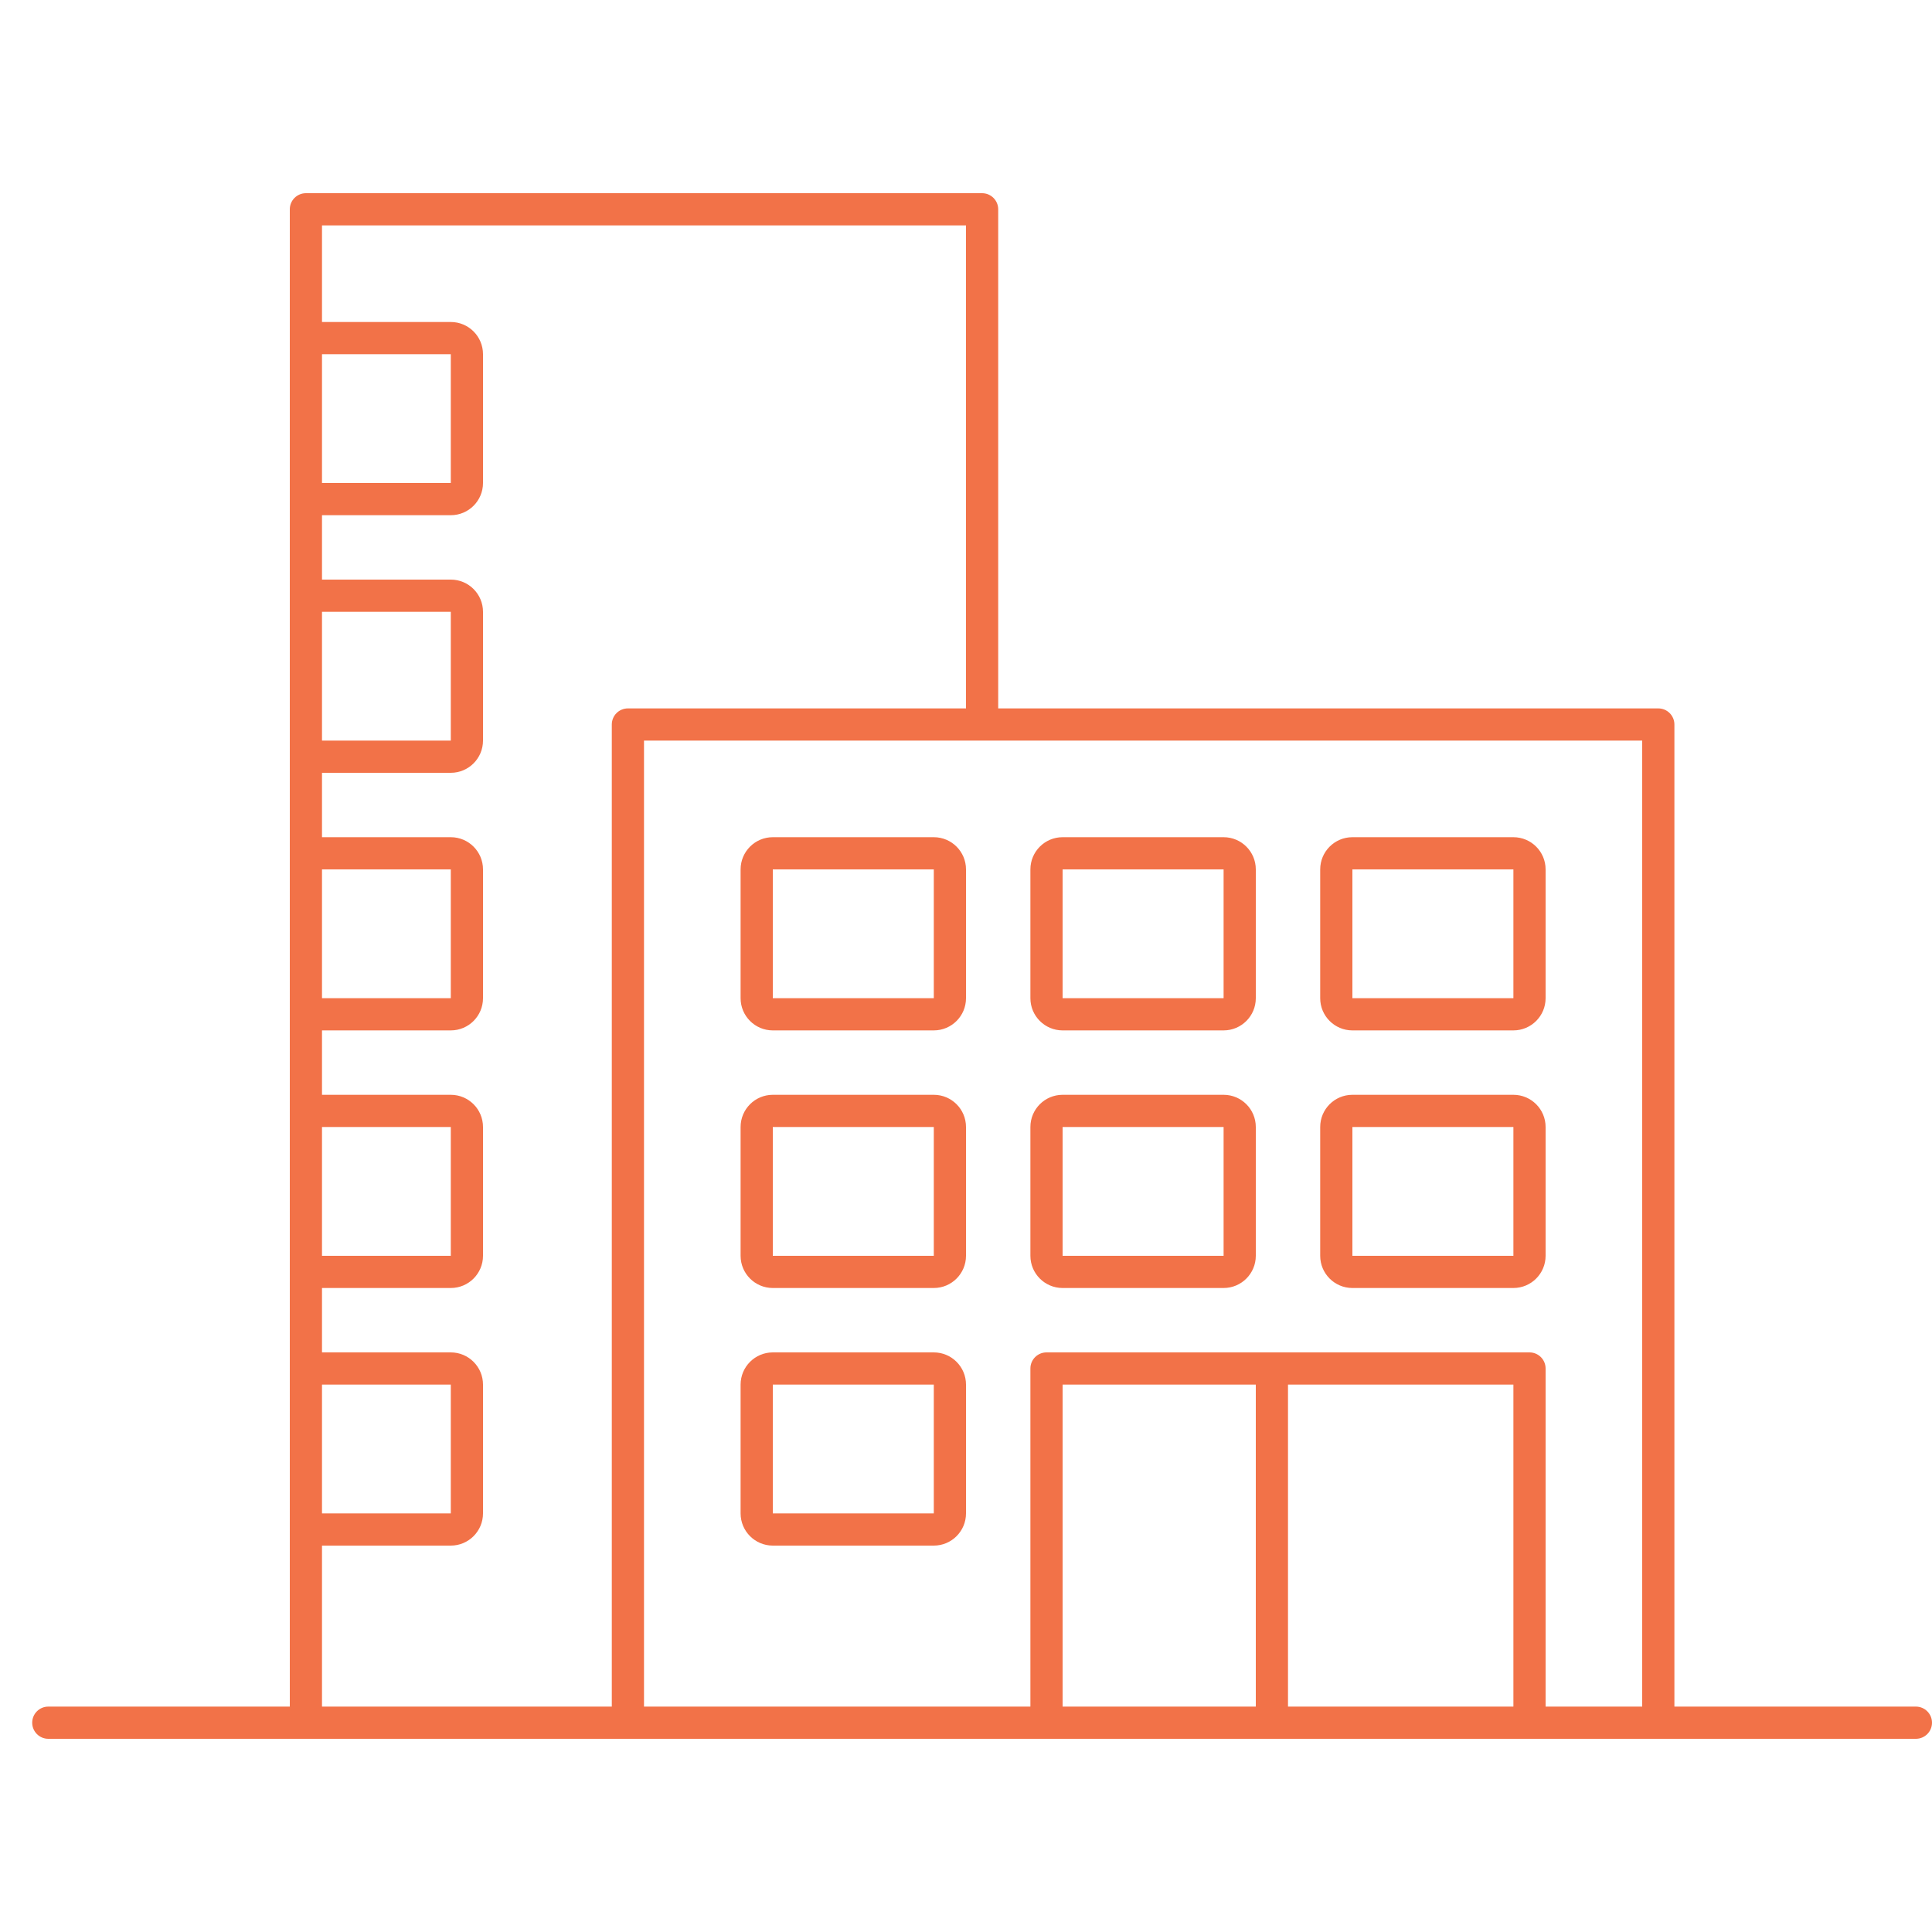 <svg width="60" height="60" viewBox="0 0 60 60" fill="none" xmlns="http://www.w3.org/2000/svg">
<g clip-path="url(#clip0_7257_441)">
<path fill-rule="evenodd" clip-rule="evenodd" d="M23 27C23 26.448 23.448 26 24 26H29C29.552 26 30 26.448 30 27V31C30 31.552 29.552 32 29 32H24C23.448 32 23 31.552 23 31V27ZM24 27V31H29V27H24Z" fill="#F27248"/>
<path fill-rule="evenodd" clip-rule="evenodd" d="M24 34C23.448 34 23 34.448 23 35V39C23 39.552 23.448 40 24 40H29C29.552 40 30 39.552 30 39V35C30 34.448 29.552 34 29 34H24ZM24 39V35H29V39H24Z" fill="#F27248"/>
<path fill-rule="evenodd" clip-rule="evenodd" d="M23 43C23 42.448 23.448 42 24 42H29C29.552 42 30 42.448 30 43V47C30 47.552 29.552 48 29 48H24C23.448 48 23 47.552 23 47V43ZM24 43V47H29V43H24Z" fill="#F27248"/>
<path fill-rule="evenodd" clip-rule="evenodd" d="M32 27C32 26.448 32.448 26 33 26H38C38.552 26 39 26.448 39 27V31C39 31.552 38.552 32 38 32H33C32.448 32 32 31.552 32 31V27ZM33 27V31H38V27H33Z" fill="#F27248"/>
<path fill-rule="evenodd" clip-rule="evenodd" d="M33 34C32.448 34 32 34.448 32 35V39C32 39.552 32.448 40 33 40H38C38.552 40 39 39.552 39 39V35C39 34.448 38.552 34 38 34H33ZM33 39V35H38V39H33Z" fill="#F27248"/>
<path fill-rule="evenodd" clip-rule="evenodd" d="M41 27C41 26.448 41.448 26 42 26H47C47.552 26 48 26.448 48 27V31C48 31.552 47.552 32 47 32H42C41.448 32 41 31.552 41 31V27ZM42 27V31H47V27H42Z" fill="#F27248"/>
<path fill-rule="evenodd" clip-rule="evenodd" d="M42 34C41.448 34 41 34.448 41 35V39C41 39.552 41.448 40 42 40H47C47.552 40 48 39.552 48 39V35C48 34.448 47.552 34 47 34H42ZM42 39V35H47V39H42Z" fill="#F27248"/>
<path fill-rule="evenodd" clip-rule="evenodd" d="M9.5 6C9.224 6 9 6.224 9 6.5V53H1.5C1.224 53 1 53.224 1 53.5C1 53.776 1.224 54 1.5 54H59.5C59.776 54 60 53.776 60 53.5C60 53.224 59.776 53 59.5 53H52V22.5C52 22.224 51.776 22 51.5 22H31V6.5C31 6.224 30.776 6 30.5 6H9.5ZM10 16V18H14C14.552 18 15 18.448 15 19V23C15 23.552 14.552 24 14 24H10V26H14C14.552 26 15 26.448 15 27V31C15 31.552 14.552 32 14 32H10V34H14C14.552 34 15 34.448 15 35V39C15 39.552 14.552 40 14 40H10V42H14C14.552 42 15 42.448 15 43V47C15 47.552 14.552 48 14 48H10V53H19V22.5C19 22.224 19.224 22 19.5 22H30V7H10V10H14C14.552 10 15 10.448 15 11V15C15 15.552 14.552 16 14 16H10ZM10 11V15H14V11H10ZM10 23V19H14V23H10ZM10 27V31H14V27H10ZM10 39V35H14V39H10ZM10 43V47H14V43H10ZM51 53V23H20V53H32V42.5C32 42.224 32.224 42 32.5 42H47.5C47.776 42 48 42.224 48 42.5V53H51ZM47 43H40V53H47V43ZM39 43H33V53H39V43Z" fill="#F27248"/>
</g>
<defs>
<clipPath id="clip0_7257_441">
<rect width="60" height="60" fill="white"/>
</clipPath>
</defs>
</svg>
